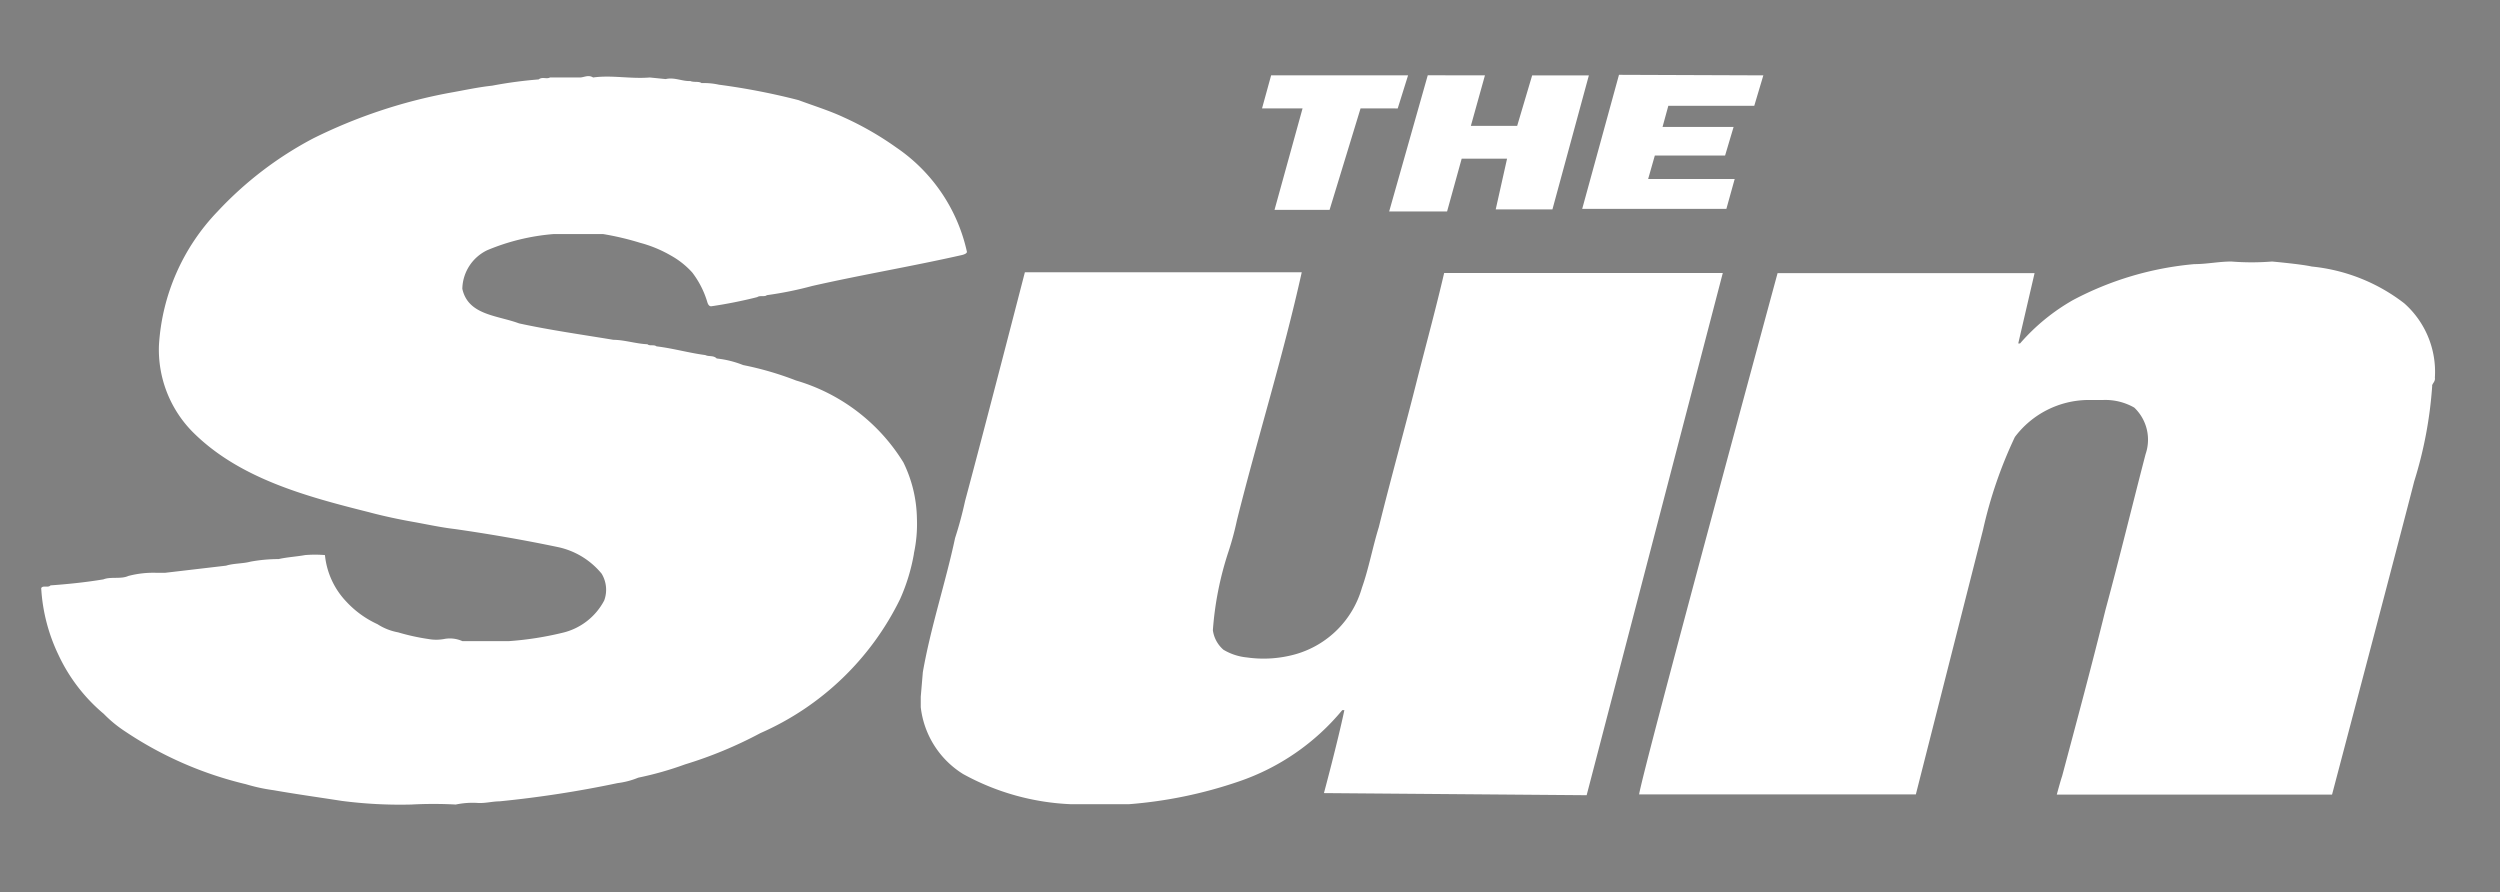 <svg xmlns="http://www.w3.org/2000/svg" width="180.738" height="64.5" viewBox="0 0 180.738 64.5">
  <g id="basın_the_sun" data-name="basın the sun" transform="translate(0)">
    <g id="katman_2" data-name="katman 2" transform="translate(0)">
      <g id="katman_3" data-name="katman 3">
        <path id="Path_574" data-name="Path 574" d="M0,0V64.5H180.738V0ZM127.481,5.448l-.656,2.2h-6.213l-.418,1.527h5.137l-.615,2.068h-5.08l-.484,1.7h6.257l-.6,2.157H114.385l2.659-9.691Zm-20.127,0L106.336,9.1h3.348l1.084-3.651h4.1l-2.635,9.691h-4.1l.82-3.667h-3.281l-1.055,3.815h-4.187l2.79-9.846Zm-15.458,0h9.9l-.748,2.391H98.361l-2.24,7.335H92.141l2.027-7.335h-2.93ZM66.074,40.025a13.8,13.8,0,0,1-1,3.282A20.316,20.316,0,0,1,54.974,53a30.357,30.357,0,0,1-5.447,2.261,24.061,24.061,0,0,1-3.381.96,5.809,5.809,0,0,1-1.494.393,79.375,79.375,0,0,1-8.55,1.32c-.493,0-1.025.151-1.568.115a5.892,5.892,0,0,0-1.584.115,29.879,29.879,0,0,0-3.208,0A32.72,32.72,0,0,1,24.7,57.9c-1.739-.271-3.281-.484-4.923-.772a12.8,12.8,0,0,1-2-.434,26.756,26.756,0,0,1-8.743-3.824,9.026,9.026,0,0,1-1.534-1.263,12.374,12.374,0,0,1-3.274-4.263,12.8,12.8,0,0,1-1.247-4.824c.115-.229.5,0,.672-.2,1.263-.09,2.543-.222,3.824-.434.534-.214,1.263,0,1.8-.246a7.106,7.106,0,0,1,2.042-.229h.615l4.415-.517c.534-.172,1.222-.14,1.756-.288a11.406,11.406,0,0,1,2.042-.188c.615-.14,1.263-.172,1.911-.288a8.394,8.394,0,0,1,1.436,0,5.686,5.686,0,0,0,1.536,3.355,7.084,7.084,0,0,0,2.261,1.64,4.1,4.1,0,0,0,1.494.591,15.458,15.458,0,0,0,2.2.484,3.143,3.143,0,0,0,1.108,0,2.2,2.2,0,0,1,1.337.151h3.358a23.293,23.293,0,0,0,3.824-.591,4.587,4.587,0,0,0,3.072-2.35,2.24,2.24,0,0,0-.188-1.937,5.588,5.588,0,0,0-3.11-1.911c-2.461-.517-5.013-.96-7.537-1.32-.993-.115-2.027-.345-3-.517s-2.149-.419-3.208-.705c-4.587-1.149-9.427-2.462-12.767-5.85a8.468,8.468,0,0,1-2.38-6.228,15.27,15.27,0,0,1,4.242-9.658,25.985,25.985,0,0,1,6.934-5.292A37.532,37.532,0,0,1,32.5,6.711c.993-.172,2-.4,3.076-.517a31.18,31.18,0,0,1,3.364-.452c.271-.214.574,0,.82-.14h2.158c.3,0,.615-.222.96,0,1.337-.188,2.691.115,4.1,0h0l1.149.115c.624-.151,1.2.172,1.773.14.271.115.615,0,.82.151a4.974,4.974,0,0,1,1.256.115,48.46,48.46,0,0,1,5.747,1.114c1.075.4,2.273.772,3.281,1.247a22.523,22.523,0,0,1,3.8,2.184,12.308,12.308,0,0,1,5.1,7.537c0,.115-.188.188-.345.229-3.618.82-7.3,1.437-10.839,2.24a26.175,26.175,0,0,1-3.281.665c-.151.14-.5,0-.689.14a32.917,32.917,0,0,1-3.339.665c-.151,0-.229-.151-.271-.288A6.632,6.632,0,0,0,50.046,19.7,6.007,6.007,0,0,0,48.5,18.473a9.083,9.083,0,0,0-2.223-.919,20.249,20.249,0,0,0-2.676-.632H40.024a15.589,15.589,0,0,0-4.8,1.167,3.165,3.165,0,0,0-1.8,2.79c.419,1.911,2.519,1.911,4.1,2.5,2.216.484,4.611.82,6.827,1.189.779,0,1.641.288,2.461.32.151.151.452,0,.648.151,1.239.151,2.347.476,3.536.632.262.131.574,0,.82.246a7.261,7.261,0,0,1,1.911.476,22.973,22.973,0,0,1,3.824,1.115,13.6,13.6,0,0,1,7.761,5.924,9.543,9.543,0,0,1,.977,4.061,10.068,10.068,0,0,1-.222,2.531ZM95.715,57.337s.993-3.693,1.477-6h-.151A16.673,16.673,0,0,1,89.55,56.5,32.072,32.072,0,0,1,81.6,58.141H77.437a17.636,17.636,0,0,1-7.811-2.183,6.565,6.565,0,0,1-3.06-4.833v-.754l.151-1.78c.574-3.281,1.641-6.457,2.33-9.691a27.623,27.623,0,0,0,.722-2.676c1.477-5.5,4.325-16.542,4.325-16.542H94.11c-1.337,6.038-3.191,11.947-4.685,17.928a21.63,21.63,0,0,1-.632,2.33,23.45,23.45,0,0,0-1.108,5.621,2.261,2.261,0,0,0,.763,1.411,4.037,4.037,0,0,0,1.7.558,8.559,8.559,0,0,0,3.5-.229A6.974,6.974,0,0,0,98.459,42.5c.5-1.411.772-2.938,1.222-4.389.9-3.634,1.911-7.235,2.814-10.839.648-2.528,1.32-5,1.911-7.537h20.144l-9.843,37.755ZM175.836,27.9a29.89,29.89,0,0,1-1.3,6.9c-.82,3.233-5.94,22.646-5.94,22.646h-19.9s.271-1.01.386-1.337c1.067-4,2.142-7.989,3.134-12.021,1.034-3.824,1.911-7.451,2.9-11.257a3.2,3.2,0,0,0-.82-3.364,4.22,4.22,0,0,0-2.247-.55h-1.115a6.7,6.7,0,0,0-5.268,2.676,31.723,31.723,0,0,0-2.3,6.7L138.507,57.43H118.5c.262-1.756,10.01-37.684,10.01-37.684H147.09l-1.18,5.083h.131a14.655,14.655,0,0,1,3.824-3.134,23.047,23.047,0,0,1,8.771-2.6c.919,0,1.764-.188,2.683-.188a18.462,18.462,0,0,0,2.938,0s2.11.188,2.871.362a13.029,13.029,0,0,1,6.687,2.659A6.613,6.613,0,0,1,176.03,27.3c.048.3-.2.418-.2.6Z" fill="gray" fill-rule="evenodd"/>
      </g>
    </g>
  </g>
</svg>
